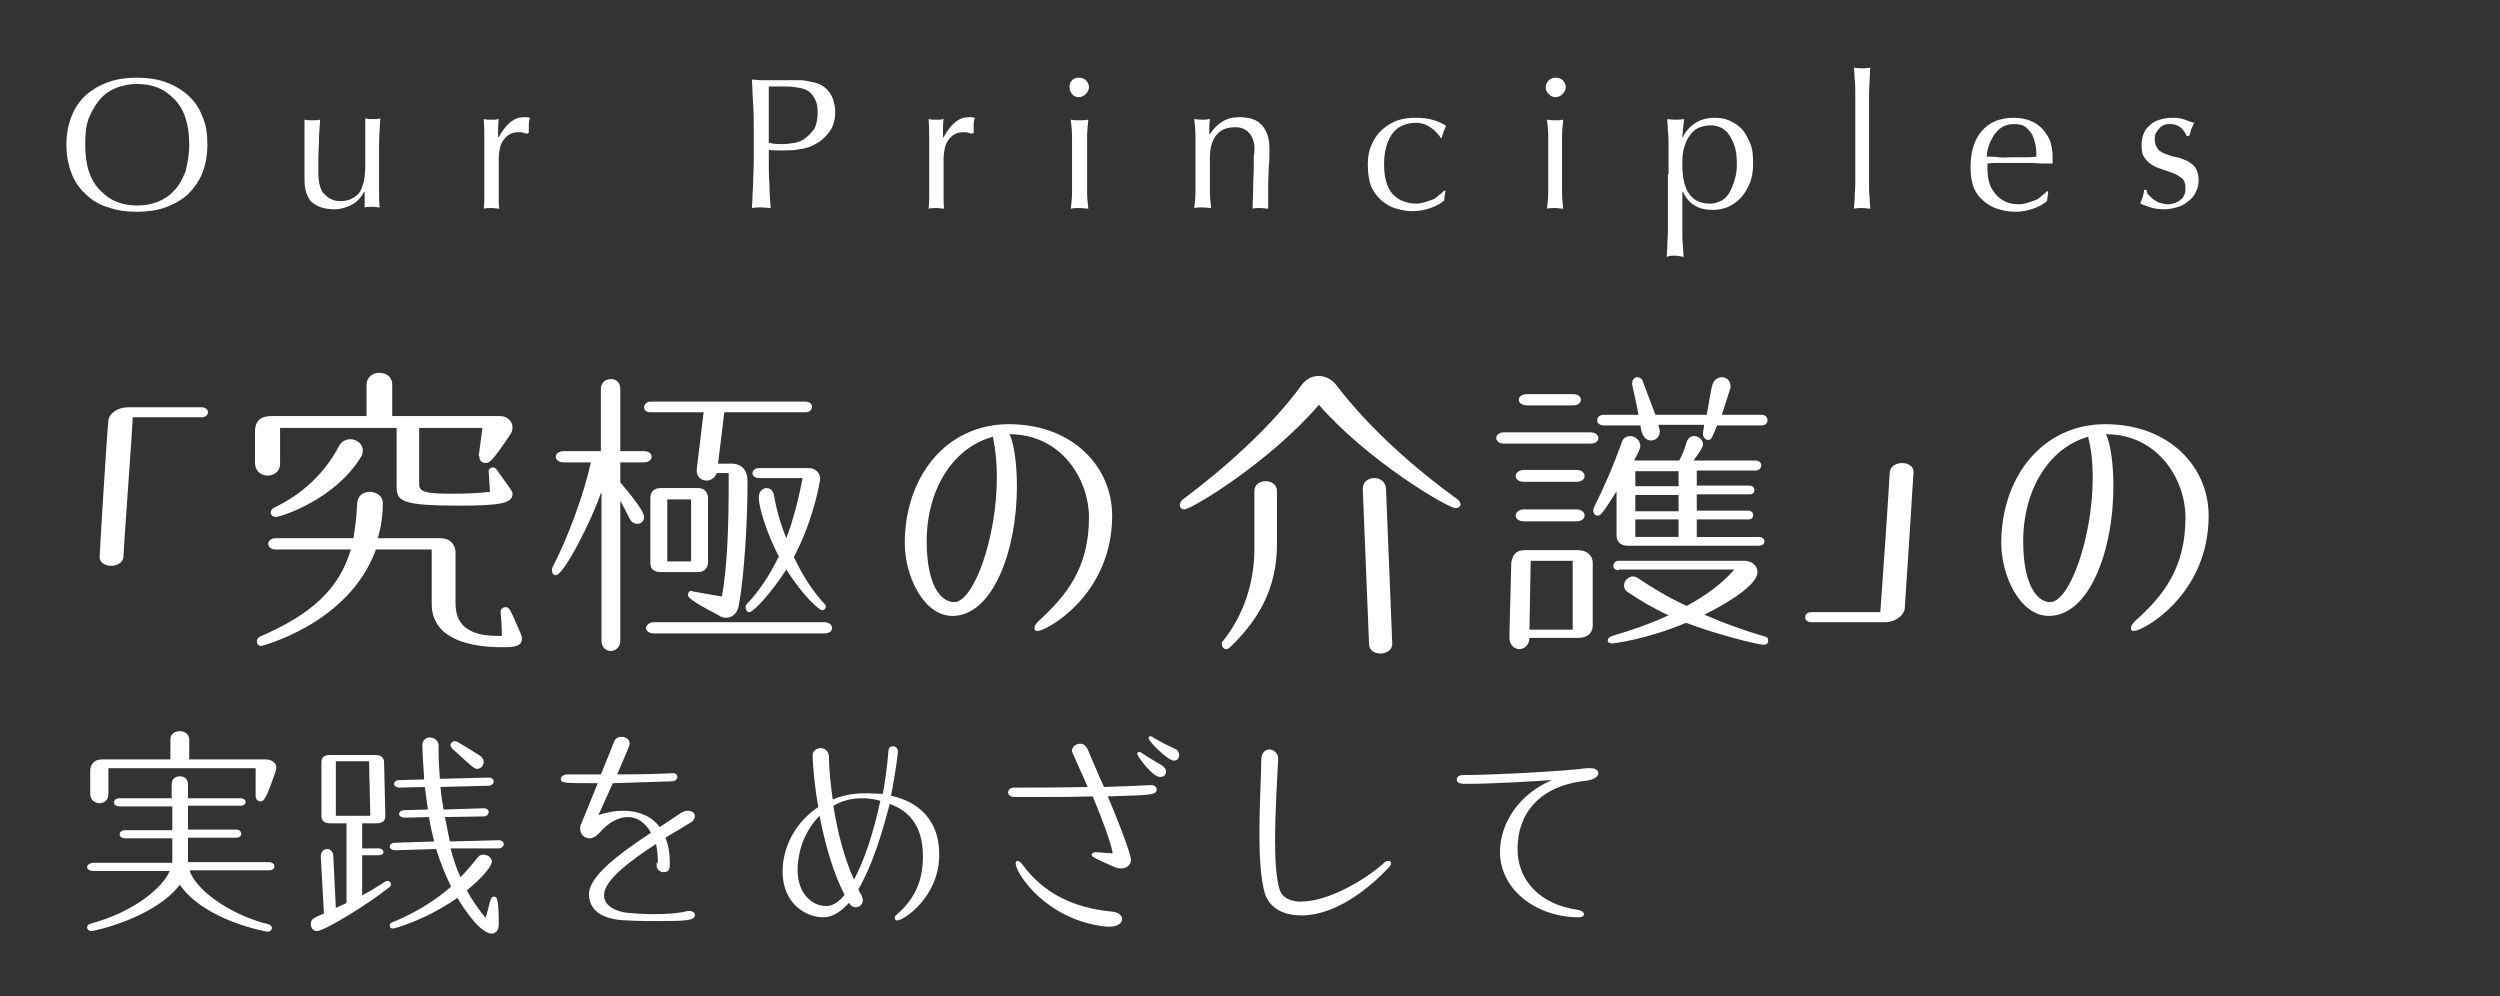 <?xml version="1.0" encoding="utf-8"?>
<!-- Generator: Adobe Illustrator 26.2.1, SVG Export Plug-In . SVG Version: 6.00 Build 0)  -->
<svg version="1.1" id="レイヤー_1" xmlns="http://www.w3.org/2000/svg" xmlns:xlink="http://www.w3.org/1999/xlink" x="0px"
	 y="0px" width="399px" height="159px" viewBox="0 0 399 159" style="enable-background:new 0 0 399 159;" xml:space="preserve">
<rect x="0" y="0" width="399" height="159" fill="#333333" stroke="none"/>
<style type="text/css">
	.st0{fill:#FFFFFF;}
</style>
<g>
	<path class="st0" d="M10.6,23.1c0-1.7,0.3-3.2,0.8-4.5c0.5-1.3,1.3-2.5,2.3-3.4c1-0.9,2.2-1.6,3.6-2.1c1.4-0.5,2.9-0.7,4.5-0.7
		c1.7,0,3.2,0.2,4.6,0.7s2.6,1.2,3.6,2.1c1,0.9,1.8,2,2.3,3.4c0.6,1.3,0.8,2.8,0.8,4.5c0,1.7-0.3,3.2-0.8,4.5S30.9,30.1,30,31
		c-1,0.9-2.2,1.6-3.6,2.1c-1.4,0.5-2.9,0.7-4.6,0.7c-1.6,0-3.1-0.2-4.5-0.7c-1.4-0.4-2.6-1.1-3.6-2.1c-1-0.9-1.8-2-2.3-3.4
		C10.9,26.3,10.6,24.8,10.6,23.1z M30.2,23.1c0-1.7-0.2-3.1-0.6-4.3s-1-2.2-1.8-3s-1.6-1.4-2.6-1.8c-1-0.4-2.1-0.6-3.3-0.6
		c-1.2,0-2.2,0.2-3.3,0.6c-1,0.4-1.9,1-2.6,1.8s-1.3,1.8-1.8,3s-0.6,2.6-0.6,4.3c0,1.7,0.2,3.1,0.6,4.3c0.4,1.2,1,2.2,1.8,3
		c0.8,0.8,1.6,1.4,2.6,1.8c1,0.4,2.1,0.6,3.3,0.6c1.2,0,2.3-0.2,3.3-0.6c1-0.4,1.9-1,2.6-1.8c0.8-0.8,1.3-1.8,1.8-3
		C29.9,26.2,30.2,24.8,30.2,23.1z"/>
	<path class="st0" d="M48.6,28.8c0-1.1,0-2,0-2.7c0-0.8,0-1.5,0-2.2c0-0.7,0-1.5,0-2.3c0-0.8,0-1.6,0-2.5c0.5,0.1,0.9,0.1,1.3,0.1
		c0.3,0,0.7,0,1.2-0.1c-0.1,1.2-0.2,2.5-0.2,3.9c-0.1,1.4-0.1,2.9-0.1,4.4c0,1,0.1,1.8,0.3,2.4c0.2,0.6,0.4,1,0.7,1.2
		c0.3,0.3,0.6,0.6,1.1,0.8c0.4,0.2,0.9,0.3,1.5,0.3c0.8,0,1.5-0.2,2.1-0.6c0.6-0.4,1-0.8,1.2-1.4c0.1-0.3,0.2-0.6,0.3-0.9
		c0.1-0.2,0.1-0.6,0.2-1c0-0.4,0.1-0.9,0.1-1.6c0-0.7,0-1.6,0-2.8v-2.5c0-0.4,0-0.9,0-1.3c0-0.4,0-0.8,0-1.1c0.2,0,0.4,0.1,0.6,0.1
		c0.2,0,0.4,0,0.6,0c0.2,0,0.4,0,0.6,0c0.2,0,0.4-0.1,0.6-0.1c-0.1,1.6-0.2,3.1-0.2,4.5c0,1.5,0,3,0,4.6c0,0.9,0,1.8,0,2.6
		c0,0.9,0,1.7,0.1,2.5c-0.4,0-0.8-0.1-1.2-0.1c-0.4,0-0.8,0-1.2,0.1c0-0.2,0-0.4,0-0.6c0-0.2,0-0.4,0-0.6v-1.3h-0.1
		c-0.5,1-1.2,1.7-2,2.1c-0.8,0.4-1.7,0.7-2.7,0.7c-1.6,0-2.8-0.4-3.7-1.2C49.1,31.6,48.6,30.4,48.6,28.8z"/>
	<path class="st0" d="M83.6,21.2c-0.3-0.1-0.6-0.1-0.9-0.1c-0.5,0-0.9,0.1-1.3,0.3c-0.4,0.2-0.7,0.5-1,0.9c-0.3,0.4-0.5,0.8-0.6,1.3
		c-0.1,0.5-0.2,1.1-0.2,1.6v3.3c0,1.3,0,2.4,0,3.1c0,0.7,0,1.3,0.1,1.7c-0.4,0-0.8-0.1-1.2-0.1c-0.4,0-0.9,0-1.3,0.1
		c0.1-0.7,0.1-1.6,0.1-2.8s0-2.6,0-4.3v-1c0-0.8,0-1.7,0-2.7s0-2.2-0.1-3.5c0.2,0,0.4,0.1,0.6,0.1c0.2,0,0.4,0,0.6,0
		c0.2,0,0.4,0,0.6,0c0.2,0,0.4-0.1,0.6-0.1c-0.1,0.7-0.1,1.3-0.1,1.7c0,0.4,0,0.8,0,1.2l0.1,0c1.2-2.2,2.5-3.2,4-3.2
		c0.2,0,0.3,0,0.5,0c0.1,0,0.3,0.1,0.5,0.1c-0.1,0.2-0.2,0.6-0.2,1.1c0,0.5,0,0.9,0,1.3l-0.2,0.1C84.1,21.4,83.9,21.3,83.6,21.2z"/>
	<path class="st0" d="M120.3,20.5c0-1.3,0-2.6-0.1-3.9c-0.1-1.3-0.1-2.6-0.2-3.9c0.5,0,1,0.1,1.5,0.1c0.5,0,1,0,1.5,0
		c0.2,0,0.5,0,0.9,0c0.3,0,0.7,0,1,0c0.3,0,0.7,0,1,0c0.3,0,0.6,0,0.8,0c0.3,0,0.7,0,1.1,0c0.4,0,0.9,0.1,1.4,0.2
		c0.5,0.1,1,0.2,1.5,0.4c0.5,0.2,0.9,0.5,1.3,0.9c0.4,0.4,0.7,0.9,0.9,1.4c0.2,0.6,0.4,1.3,0.4,2.1c0,1.3-0.3,2.4-0.9,3.2
		c-0.6,0.8-1.3,1.5-2.1,1.9c-0.8,0.5-1.7,0.8-2.6,0.9c-0.9,0.2-1.8,0.2-2.5,0.2c-0.5,0-0.9,0-1.3,0s-0.8,0-1.2-0.1v1.6
		c0,1.3,0,2.6,0.1,3.9c0,1.3,0.1,2.5,0.2,3.8c-0.5,0-1-0.1-1.5-0.1s-1,0-1.5,0.1c0.1-1.2,0.1-2.5,0.2-3.8c0-1.3,0.1-2.6,0.1-3.9
		V20.5z M122.8,22.8c0.7,0.2,1.4,0.2,2.1,0.2c0.6,0,1.3-0.1,1.9-0.2c0.7-0.1,1.3-0.4,1.8-0.8c0.5-0.4,1-0.9,1.4-1.5
		c0.3-0.6,0.5-1.5,0.5-2.5c0-0.9-0.1-1.6-0.4-2.1c-0.2-0.5-0.6-1-1-1.3c-0.4-0.3-1-0.5-1.6-0.6c-0.6-0.1-1.3-0.2-2.1-0.2h-2.7V22.8z
		"/>
	<path class="st0" d="M154.6,21.2c-0.3-0.1-0.6-0.1-0.9-0.1c-0.5,0-0.9,0.1-1.3,0.3c-0.4,0.2-0.7,0.5-1,0.9
		c-0.3,0.4-0.5,0.8-0.6,1.3c-0.1,0.5-0.2,1.1-0.2,1.6v3.3c0,1.3,0,2.4,0,3.1c0,0.7,0,1.3,0.1,1.7c-0.4,0-0.8-0.1-1.2-0.1
		c-0.4,0-0.9,0-1.3,0.1c0.1-0.7,0.1-1.6,0.1-2.8s0-2.6,0-4.3v-1c0-0.8,0-1.7,0-2.7s0-2.2-0.1-3.5c0.2,0,0.4,0.1,0.6,0.1
		c0.2,0,0.4,0,0.6,0c0.2,0,0.4,0,0.6,0c0.2,0,0.4-0.1,0.6-0.1c-0.1,0.7-0.1,1.3-0.1,1.7c0,0.4,0,0.8,0,1.2l0.1,0
		c1.2-2.2,2.5-3.2,4-3.2c0.2,0,0.3,0,0.5,0c0.1,0,0.3,0.1,0.5,0.1c-0.1,0.2-0.2,0.6-0.2,1.1c0,0.5,0,0.9,0,1.3l-0.2,0.1
		C155.1,21.4,154.9,21.3,154.6,21.2z"/>
	<path class="st0" d="M170.7,13.9c0-0.4,0.1-0.8,0.4-1.1c0.3-0.3,0.7-0.4,1.1-0.4s0.8,0.1,1.1,0.4c0.3,0.3,0.5,0.7,0.5,1.1
		s-0.2,0.8-0.5,1.1c-0.3,0.3-0.7,0.5-1.1,0.5s-0.8-0.1-1.1-0.5C170.8,14.7,170.7,14.3,170.7,13.9z M171.1,24.7c0-0.9,0-1.8,0-2.8
		c0-1-0.1-1.9-0.2-2.8c0.6,0.1,1,0.1,1.4,0.1c0.3,0,0.8,0,1.4-0.1c-0.1,0.9-0.2,1.8-0.2,2.8c0,1,0,1.9,0,2.8v3.1c0,0.9,0,1.8,0,2.8
		c0,1,0.1,1.9,0.2,2.7c-0.5,0-0.9-0.1-1.4-0.1s-0.9,0-1.4,0.1c0.1-0.8,0.2-1.7,0.2-2.7c0-1,0-1.9,0-2.8V24.7z"/>
	<path class="st0" d="M199.6,21.5c-0.6-0.8-1.4-1.2-2.4-1.2c-1.4,0-2.4,0.4-3.1,1.3c-0.7,0.9-1,2.1-1,3.6v2.5c0,0.9,0,1.8,0,2.8
		s0.1,1.9,0.2,2.7c-0.5,0-0.9-0.1-1.4-0.1c-0.4,0-0.9,0-1.3,0.1c0.1-0.8,0.2-1.7,0.2-2.7c0-1,0-1.9,0-2.8v-3.1c0-0.9,0-1.8,0-2.8
		c0-1-0.1-1.9-0.2-2.8c0.6,0.1,1,0.1,1.3,0.1c0.2,0,0.3,0,0.5,0c0.2,0,0.4-0.1,0.7-0.1c-0.1,0.8-0.1,1.6-0.1,2.4h0.1
		c0.6-0.9,1.2-1.5,2-2c0.8-0.5,1.7-0.7,2.8-0.7c0.6,0,1.1,0.1,1.7,0.2c0.6,0.2,1.1,0.4,1.5,0.8c0.5,0.4,0.8,0.9,1.1,1.6
		c0.3,0.7,0.4,1.5,0.4,2.6c0,0.9,0,1.7-0.1,2.7c0,0.9-0.1,1.9-0.1,2.9v2c0,0.3,0,0.6,0,0.9c0,0.3,0,0.6,0,0.9
		c-0.4,0-0.8-0.1-1.3-0.1c-0.4,0-0.8,0-1.2,0.1c0-1,0.1-2.1,0.1-3.2c0-1.1,0.1-2.2,0.1-3.4v-1.8C200.4,23.4,200.1,22.3,199.6,21.5z"
		/>
	<path class="st0" d="M218.3,26.3c0-1.3,0.2-2.4,0.7-3.4c0.4-0.9,1-1.7,1.7-2.3c0.7-0.6,1.5-1.1,2.4-1.4c0.9-0.3,1.9-0.4,2.8-0.4
		c1.1,0,2.1,0.1,3,0.4s1.5,0.6,1.9,0.9c-0.1,0.3-0.3,0.6-0.4,0.9c-0.1,0.3-0.2,0.7-0.3,1h-0.2c-0.1-0.3-0.3-0.5-0.6-0.8
		c-0.2-0.3-0.5-0.5-0.9-0.8s-0.7-0.4-1.1-0.6c-0.4-0.1-0.8-0.2-1.3-0.2c-0.9,0-1.7,0.2-2.3,0.5c-0.7,0.3-1.2,0.8-1.6,1.4
		s-0.7,1.3-0.9,2.1c-0.2,0.8-0.3,1.6-0.3,2.6c0,2.1,0.4,3.6,1.3,4.7c0.9,1,2.2,1.6,3.9,1.6c0.4,0,0.8-0.1,1.2-0.2
		c0.4-0.1,0.8-0.3,1.2-0.4s0.8-0.4,1.1-0.7c0.3-0.3,0.7-0.5,0.9-0.8l0.2,0.1c-0.1,0.5-0.2,1-0.2,1.5c-0.6,0.5-1.3,0.9-2.2,1.2
		c-0.9,0.3-1.8,0.5-2.8,0.5c-0.9,0-1.7-0.1-2.6-0.4c-0.9-0.2-1.7-0.7-2.4-1.3s-1.3-1.4-1.7-2.3C218.5,28.8,218.3,27.6,218.3,26.3z"
		/>
	<path class="st0" d="M246.7,13.9c0-0.4,0.2-0.8,0.5-1.1c0.3-0.3,0.7-0.4,1.1-0.4s0.8,0.1,1.1,0.4c0.3,0.3,0.5,0.7,0.5,1.1
		s-0.2,0.8-0.5,1.1c-0.3,0.3-0.7,0.5-1.1,0.5s-0.8-0.1-1.1-0.5C246.8,14.7,246.7,14.3,246.7,13.9z M247.1,24.7c0-0.9,0-1.8,0-2.8
		c0-1-0.1-1.9-0.2-2.8c0.6,0.1,1,0.1,1.3,0.1s0.8,0,1.3-0.1c-0.1,0.9-0.2,1.8-0.2,2.8c0,1,0,1.9,0,2.8v3.1c0,0.9,0,1.8,0,2.8
		s0.1,1.9,0.2,2.7c-0.5,0-0.9-0.1-1.3-0.1c-0.4,0-0.9,0-1.3,0.1c0.1-0.8,0.2-1.7,0.2-2.7c0-1,0-1.9,0-2.8V24.7z"/>
	<path class="st0" d="M266.3,27.8c0-0.7,0-1.4,0-2.2c0-0.8,0-1.6,0-2.4c0-0.8,0-1.5-0.1-2.3c0-0.7-0.1-1.3-0.1-1.9
		c0.6,0.1,1,0.1,1.3,0.1s0.8,0,1.4-0.1c-0.1,0.5-0.1,1-0.2,1.5c0,0.5-0.1,1-0.1,1.4h0.1c0.1-0.3,0.3-0.7,0.6-1c0.3-0.4,0.6-0.7,1-1
		s0.9-0.6,1.5-0.8c0.6-0.2,1.2-0.3,2-0.3c0.8,0,1.5,0.1,2.2,0.4c0.7,0.3,1.4,0.7,2,1.3c0.6,0.6,1,1.4,1.4,2.3c0.4,0.9,0.5,2,0.5,3.3
		s-0.2,2.4-0.6,3.3s-0.9,1.7-1.5,2.3c-0.6,0.6-1.3,1.1-2.1,1.4c-0.8,0.3-1.6,0.4-2.3,0.4c-2.2,0-3.8-0.9-4.7-2.9h-0.1v1.9
		c0,0.6,0,1.4,0,2.1c0,0.8,0,1.6,0,2.4c0,0.8,0,1.5,0.1,2.2c0,0.7,0.1,1.3,0.1,1.8c-0.6-0.1-1-0.2-1.4-0.2s-0.8,0-1.3,0.2
		c0-0.5,0.1-1.1,0.1-1.8c0-0.7,0.1-1.5,0.1-2.2c0-0.8,0-1.6,0-2.4c0-0.8,0-1.5,0-2.1V27.8z M277.2,26.2c0-1.2-0.1-2.2-0.4-3
		c-0.3-0.8-0.6-1.4-1-1.9c-0.4-0.5-0.8-0.8-1.3-1c-0.5-0.2-1-0.3-1.5-0.3c-0.8,0-1.5,0.2-2.1,0.5c-0.6,0.3-1,0.8-1.4,1.4
		c-0.4,0.6-0.6,1.2-0.8,2c-0.2,0.8-0.2,1.6-0.2,2.4c0,4.2,1.5,6.2,4.4,6.2c0.7,0,1.3-0.2,1.9-0.5c0.5-0.3,1-0.8,1.3-1.4
		c0.3-0.6,0.6-1.3,0.8-2.1C277.1,27.9,277.2,27.1,277.2,26.2z"/>
	<path class="st0" d="M296.1,17.2c0-0.8,0-1.6,0-2.4c0-0.8,0-1.5-0.1-2.2c0-0.7-0.1-1.3-0.1-1.8c0.6,0.1,1,0.1,1.3,0.1
		s0.8,0,1.3-0.1c0,0.5-0.1,1.1-0.1,1.8c0,0.7-0.1,1.5-0.1,2.2c0,0.8,0,1.6,0,2.4c0,0.8,0,1.5,0,2.2v5.4c0,0.7,0,1.4,0,2.2
		c0,0.8,0,1.6,0,2.4c0,0.8,0,1.5,0.1,2.2c0,0.7,0.1,1.3,0.1,1.7c-0.5,0-0.9-0.1-1.3-0.1c-0.4,0-0.9,0-1.3,0.1c0-0.5,0.1-1,0.1-1.7
		c0-0.7,0.1-1.4,0.1-2.2c0-0.8,0-1.6,0-2.4c0-0.8,0-1.5,0-2.2v-5.4C296.1,18.7,296.1,18,296.1,17.2z"/>
	<path class="st0" d="M314.5,26.7c0-2.5,0.6-4.4,1.8-5.8c1.2-1.4,2.9-2.1,5.1-2.1c1.1,0,2,0.2,2.7,0.5c0.8,0.3,1.4,0.8,1.9,1.3
		c0.5,0.6,0.9,1.2,1.2,1.9c0.2,0.7,0.4,1.5,0.4,2.4c0,0.2,0,0.4,0,0.6c0,0.2,0,0.4,0,0.6c-1.1,0-2.2,0-3.2-0.1c-1.1,0-2.1,0-3.2,0
		c-0.7,0-1.3,0-2,0c-0.6,0-1.3,0-2,0.1c0,0.1,0,0.3,0,0.5v0.4c0,0.8,0.1,1.5,0.3,2.2c0.2,0.7,0.6,1.3,1,1.8c0.4,0.5,1,0.9,1.6,1.2
		c0.6,0.3,1.4,0.4,2.2,0.4c0.4,0,0.8-0.1,1.2-0.2c0.4-0.1,0.8-0.3,1.2-0.4s0.8-0.4,1.1-0.7c0.3-0.3,0.7-0.5,0.9-0.8l0.2,0.1
		l-0.2,1.5c-0.6,0.5-1.3,0.9-2.2,1.2c-0.9,0.3-1.8,0.5-2.8,0.5c-1.1,0-2.1-0.2-3-0.5c-0.9-0.3-1.7-0.8-2.3-1.4
		c-0.7-0.6-1.2-1.4-1.5-2.2C314.6,28.6,314.5,27.7,314.5,26.7z M321.4,19.8c-0.7,0-1.4,0.2-1.9,0.5c-0.5,0.3-0.9,0.8-1.3,1.3
		c-0.3,0.5-0.6,1.1-0.8,1.7c-0.2,0.6-0.3,1.2-0.3,1.7c0.6,0,1.3,0,1.9,0.1s1.3,0,2,0c0.7,0,1.3,0,2,0c0.7,0,1.3,0,2-0.1
		c0-0.5,0-1.1-0.1-1.7c-0.1-0.6-0.3-1.2-0.5-1.7c-0.3-0.5-0.6-0.9-1.1-1.3C322.8,19.9,322.2,19.8,321.4,19.8z"/>
	<path class="st0" d="M343,31.2c0.2,0.2,0.5,0.5,0.8,0.7s0.6,0.4,1,0.5c0.4,0.1,0.8,0.2,1.2,0.2c0.4,0,0.7-0.1,1.1-0.2
		c0.3-0.1,0.7-0.3,0.9-0.5c0.3-0.2,0.5-0.5,0.6-0.8c0.2-0.3,0.2-0.7,0.2-1.2c0-0.6-0.2-1.1-0.5-1.4c-0.4-0.3-0.8-0.6-1.3-0.8
		c-0.5-0.2-1.1-0.4-1.7-0.6s-1.2-0.4-1.7-0.7c-0.5-0.3-1-0.7-1.3-1.2c-0.4-0.5-0.5-1.1-0.5-2c0-0.7,0.1-1.3,0.3-1.8
		c0.2-0.5,0.5-1,1-1.4c0.4-0.4,0.9-0.7,1.6-0.9c0.6-0.2,1.3-0.3,2.1-0.3c0.7,0,1.4,0.1,1.9,0.3c0.5,0.2,1,0.4,1.5,0.5
		c-0.2,0.3-0.3,0.7-0.5,1.1c-0.1,0.4-0.2,0.8-0.3,1H349c-0.2-0.5-0.5-0.9-0.9-1.3c-0.5-0.4-1-0.6-1.7-0.6c-0.3,0-0.6,0-0.9,0.1
		s-0.6,0.3-0.8,0.5c-0.2,0.2-0.4,0.5-0.6,0.8c-0.2,0.3-0.2,0.7-0.2,1.1c0,0.6,0.2,1.1,0.5,1.5c0.3,0.4,0.8,0.6,1.3,0.8
		c0.5,0.2,1.1,0.4,1.7,0.5s1.2,0.4,1.7,0.6c0.5,0.3,1,0.6,1.3,1.1c0.3,0.5,0.5,1.1,0.5,2c0,0.6-0.1,1.2-0.4,1.7
		c-0.2,0.6-0.6,1.1-1.1,1.5c-0.5,0.4-1,0.8-1.7,1c-0.7,0.2-1.4,0.4-2.2,0.4c-0.9,0-1.7-0.1-2.3-0.3c-0.6-0.2-1.1-0.4-1.6-0.6
		c0.1-0.3,0.2-0.6,0.4-1.1c0.1-0.5,0.2-0.8,0.2-1.1h0.4C342.6,30.8,342.8,31,343,31.2z"/>
</g>
<g>
	<path class="st0" d="M21.2,66.5c-0.1,2.4-1.4,20-1.5,22.3c0,1-1,1.5-2,1.5c-0.9,0-1.8-0.5-1.8-1.4c0-0.5,1.1-18.8,1.4-21.8
		c0.1-1.1,1.5-2.1,3.1-2.1h11.8c0.6,0,1,0.4,1,0.8s-0.4,0.8-1,0.8H21.2z"/>
	<path class="st0" d="M76.4,72.8c0.1-0.7,0.6-4.5,0.6-4.5H66.9v9c0,1.2,1,1.5,5.3,1.5c2.1,0,4.2-0.1,6-0.3c-0.1-1.5-0.2-3.2-0.2-3.2
		c-0.1-0.4,0.3-0.7,0.7-0.7c0.2,0,0.4,0.1,0.6,0.4c2.2,3.1,2.5,3.4,2.5,3.8c0,1.5-1.8,1.9-8.5,1.9c-9.6,0-10-0.8-10-3.2v-9.2H44.7
		V74c0,1.3-1,1.9-2,1.9s-2-0.7-2-2v-5.3c0.1-1.4,0.9-2.2,2.6-2.2h15.2v-5c0-1.2,1-1.9,2-1.9c1.1,0,2.1,0.6,2.1,1.9v5h17.2
		c1.1,0,2,0.8,2,1.8c0,0.4-0.1,0.8-0.4,1.2c-2.8,4.2-3.3,4.5-3.9,4.5c-0.6,0-1-0.4-1-1.1V72.8z M80.1,101.6c0-1.5-0.1-2.5-0.2-3.9
		v-0.1c0-0.4,0.4-0.7,0.8-0.7c0.6,0,0.7,0.3,2.4,4.2c0.1,0.3,0.2,0.6,0.2,0.8c0,1.2-1,1.4-3.1,1.4c-7.1,0-11.3-2.3-11.3-6.9v-8.7
		h-8.9c-4.3,11.9-18.3,15.4-18.3,15.4c-0.4,0-0.7-0.3-0.7-0.7c0-0.3,0.1-0.6,0.5-0.8c8.1-3.5,12.6-7.5,14.5-13.9h-12
		c-0.8,0-1.2-0.5-1.2-0.9s0.4-0.9,1.2-0.9h12.4c0.3-1.7,0.5-3.4,0.6-5.4c0-1.4,1-2,2-2c1,0,2.1,0.6,2.1,1.8v0c0,2-0.3,3.9-0.8,5.6
		h10.1c1.3,0,2.3,0.9,2.3,2.3v8c0,2.8,1.2,5.3,6.8,5.3H80.1z M44,82.5c-0.4,0-0.8-0.3-0.8-0.7c0-0.3,0.2-0.6,0.6-0.8
		c4.6-2.2,8.1-5.6,10.3-9.8c0.4-0.8,1.2-1.1,1.8-1.1c1,0,2,0.7,2,1.8c0,0.4-0.1,0.8-0.4,1.2C53.4,79.7,44.9,82.5,44,82.5z"/>
	<path class="st0" d="M95.9,78.7c-1.4,4.2-5.9,13.1-7.2,13.1c-0.4,0-0.6-0.3-0.6-0.8c0-0.2,0-0.3,0.1-0.5c2.4-4.6,5-11.6,6.1-16.7
		H90c-0.9,0-1.3-0.5-1.3-0.9c0-0.5,0.5-0.9,1.3-0.9h5.9v-9.9c0-1.1,0.8-1.6,1.6-1.6c0.8,0,1.5,0.5,1.5,1.6V72h3.7
		c0.9,0,1.3,0.4,1.3,0.9c0,0.4-0.4,0.9-1.3,0.9h-3.7v3.2c0.6,0.7,3.8,4.4,3.8,5.5c0,0.7-0.5,1.1-1.1,1.1c-0.5,0-1-0.3-1.3-1
		c-0.4-0.8-0.9-1.8-1.4-2.7v22.4c0,1-0.8,1.6-1.5,1.6c-0.8,0-1.5-0.6-1.5-1.6V78.7z M119.3,77.4c0,5.7-0.5,14.5-1.4,19.3
		c-0.2,1.1-1,1.9-2,1.9c-0.4,0-0.8-0.1-1.2-0.4c-4.8-2.5-4.9-2.9-4.9-3.3c0-0.3,0.2-0.6,0.6-0.6c0,0,0.1,0.1,0.2,0.1
		c2.2,0.4,4.6,0.8,4.6,0.8c0.9-4.6,1.1-11.6,1.1-18v-1.7h-1.9c-0.3,0.8-1,1.2-1.6,1.2c-0.8,0-1.6-0.5-1.6-1.6v-0.2l1.1-9.1h-8.5
		c-0.7,0-1-0.4-1-0.8c0-0.4,0.4-0.9,1-0.9h24.8c0.6,0,1,0.4,1,0.8c0,0.5-0.4,0.9-1,0.9h-13l-1,8.2h2.2c1.5,0,2.5,1,2.5,2.7V77.4z
		 M104.4,101.1c-0.9,0-1.3-0.5-1.3-0.8c0-0.5,0.5-1,1.3-1h27.1c0.9,0,1.3,0.5,1.3,0.9c0,0.5-0.4,0.9-1.3,0.9H104.4z M105.4,91.3
		c-1.1,0-1.6-0.6-1.6-1.4V79.4c0-0.8,0.5-1.5,1.6-1.5h6c1,0,1.5,0.6,1.6,1.5v10.5c-0.1,0.8-0.6,1.4-1.6,1.4H105.4z M110.3,79.7h-3.8
		v9.9h3.8V79.7z M121.2,76.3c-0.8,0-1.1-0.4-1.1-0.8s0.4-0.8,1.1-0.8h7.8c1.1,0,1.9,0.7,1.9,1.8c0,0-0.9,6.2-4.2,12.4
		c1.4,3,3.1,5.6,5,7.6c0.1,0.1,0.1,0.2,0.1,0.3c0,0.4-0.4,0.6-0.6,0.6c-0.4,0-3-2.2-5.7-6.5c-2.6,4-5.3,6.8-5.9,6.8
		c-0.4,0-0.6-0.4-0.6-0.8c0-0.2,0.1-0.4,0.2-0.5c2.1-2.2,3.8-4.9,5.1-7.6c-2-3.8-3.2-7.9-3.2-9.4c0-1,0.7-1.5,1.2-1.5
		c0.6,0,1,0.3,1.2,1c0.4,2.4,1.1,4.8,2,7c1.2-3.2,2-6.5,2.6-9.6H121.2z"/>
	<path class="st0" d="M162.3,77.6c0,10.4-3.9,20.7-10.3,20.7c-4.6,0-7.6-6.4-7.6-11.6c0-10.6,6.6-19,16.6-19
		c10.2,0,16.5,6.8,16.5,14.6c0,12.7-10.5,18.4-11.9,18.4c-0.3,0-0.5-0.1-0.5-0.4c0-0.4,0.2-0.8,0.9-1.4c4.1-3.8,7.8-8.2,7.8-16.3
		c0-6.1-4.4-13.3-12.7-13.3C161.9,70.8,162.3,74.4,162.3,77.6z M147.9,86.4c0,6.9,2.2,9.7,4.4,9.7c3.1,0,6.8-10.3,6.8-19.9
		c0-2.2-0.2-4.4-0.6-6.3c0-0.1,0-0.1,0-0.2C152.1,71.4,147.9,78.1,147.9,86.4z"/>
	<path class="st0" d="M189,81.3c-0.5,0-0.7-0.4-0.7-0.7c0-0.2,0.1-0.6,0.5-0.9c6.7-5,14.2-11.7,18.9-18.2c0.8-1.1,1.8-1.5,2.8-1.5
		c0.8,0,2,0.4,2.8,1.5c5.2,6.8,12.4,13.2,19.2,18.1c0.4,0.3,0.6,0.6,0.6,0.9c0,0.3-0.3,0.6-0.8,0.6c-1.2,0-14.1-7.6-21.8-16.5
		C202.7,73.7,190.2,81.3,189,81.3z M200.2,78.4c0-1.1,0.9-1.6,1.8-1.6c0.9,0,1.8,0.5,1.8,1.6v8.5c0,7.3-3.2,12.3-7.5,16.4
		c-0.2,0.2-0.4,0.3-0.6,0.3c-0.4,0-0.7-0.4-0.7-0.8c0-0.2,0-0.4,0.2-0.5c3.1-3.9,5-9,5-14.7V78.4z M222.2,102.8c0,1-1,1.5-1.9,1.5
		c-0.9,0-1.8-0.5-1.8-1.5l-1-24.7v-0.1c0-1.1,0.9-1.7,1.8-1.7c0.9,0,1.8,0.5,1.9,1.6l1,24.7V102.8z"/>
	<path class="st0" d="M240,70.8c-0.8,0-1.2-0.5-1.2-0.9c0-0.4,0.4-0.9,1.2-0.9h13.8c0.9,0,1.3,0.5,1.3,0.9c0,0.5-0.4,0.9-1.3,0.9
		H240z M244.1,101.8c0,1.2-0.9,1.8-1.6,1.8c-0.8,0-1.5-0.6-1.6-1.7c0,0,0-1.2,0.3-12.1c0.2-1.2,0.7-2,2.2-2h8.4c1.5,0,2.4,0.9,2.4,2
		v10c0,1.3-0.9,2-2.3,2H244.1z M243.2,76.9c-0.9,0-1.3-0.5-1.3-0.9c0-0.5,0.5-1,1.3-1h8.4c0.9,0,1.3,0.5,1.3,1
		c0,0.4-0.4,0.9-1.3,0.9H243.2z M243.2,83.2c-0.9,0-1.3-0.5-1.3-0.9c0-0.5,0.5-1,1.3-1h8.4c0.9,0,1.3,0.5,1.3,1
		c0,0.4-0.4,0.9-1.3,0.9H243.2z M243.8,64.7c-0.9,0-1.4-0.4-1.4-0.9c0-0.5,0.5-0.9,1.4-0.9h7.2c0.9,0,1.3,0.4,1.3,0.9
		s-0.4,0.9-1.3,0.9H243.8z M251,89.5h-6.7l-0.2,11h6.9V89.5z M259.8,87.1c-1.2,0-1.8-0.7-1.8-1.6v-7.1c-2.3,3.7-2.6,3.9-3,3.9
		c-0.4,0-0.7-0.3-0.7-0.8c0-0.2,0-0.3,0.1-0.5c1.8-3.7,3-6.4,4.4-10.3c0.2-0.8,0.8-1.1,1.4-1.1c0.8,0,1.6,0.7,1.6,1.6
		c0,0.5-0.8,1.9-1,2.3h7.2c0.5-0.9,0.9-1.9,1.2-3c0.3-0.7,0.7-0.9,1.2-0.9c0.7,0,1.4,0.6,1.4,1.3c0,0.7-1.5,2.5-1.5,2.6h9.9
		c0.6,0,0.9,0.4,0.9,0.8c0,0.3-0.3,0.8-0.9,0.8h-9.4v2.4h8.4c0.5,0,0.8,0.3,0.8,0.7c0,0.4-0.2,0.7-0.8,0.7h-8.4v2.6h8.2
		c0.5,0,0.8,0.3,0.8,0.7c0,0.4-0.2,0.7-0.8,0.7h-8.2v2.8h9.8c0.7,0,1,0.3,1,0.7c0,0.4-0.3,0.7-1,0.7H259.8z M274.1,67.8
		c-1,2.4-1,2.4-1.5,2.4c-0.4,0-0.8-0.4-0.8-0.9V69l0.2-1.2h-7.3l0,0.2c0.1,0.3,0.2,0.5,0.2,0.8c0,1-0.7,1.5-1.4,1.5
		c-0.6,0-1.2-0.4-1.5-1.4l-0.2-1h-5.8c-0.7,0-1.1-0.4-1.1-0.8c0-0.5,0.4-0.9,1.1-0.9h5.5c-0.3-1.7-0.7-3.4-1-4.8c0-0.1,0-0.2,0-0.3
		c0-0.5,0.4-0.9,0.8-0.9c0.3,0,0.8,0.2,0.9,0.7l2,5.3h8.2c0.3-1.6,0.5-3.1,0.8-4.4c0.2-1.1,0.9-1.6,1.6-1.6c0.7,0,1.4,0.5,1.4,1.5
		c0,0.2,0,0.2-1.4,4.5h6.3c0.7,0,1,0.4,1,0.9c0,0.4-0.3,0.8-1,0.8H274.1z M258.4,91c-0.7,0-0.9-0.3-0.9-0.7c0-0.4,0.3-0.8,0.9-0.8
		h20c1.2,0,2.1,0.8,2.1,1.8c0,1.9-4.2,4.7-8.5,6.8c3.2,1.4,6.6,2.6,9.7,3.5c0.4,0.1,0.5,0.3,0.5,0.7c0,0.3-0.2,0.6-0.7,0.6
		c-1,0-7.7-1.7-12.4-3.5c-6.4,2.7-11.7,3.3-11.8,3.3c-0.4,0-0.7-0.2-0.7-0.5s0.2-0.5,0.7-0.7c3.1-0.9,6.2-2,9-3.3
		c-2.4-1.1-4.6-2.4-6.5-3.7c-0.5-0.3-0.6-0.7-0.6-1.1c0-0.7,0.7-1.4,1.4-1.4c0.2,0,0.5,0.1,0.7,0.2c2.4,1.6,5,3.2,7.9,4.5
		c3-1.6,5.7-3.6,7.6-5.8H258.4z M267.9,75.2h-6.9v2.4h6.9V75.2z M267.9,79h-6.9v2.6h6.9V79z M267.9,82.9h-6.9v2.8h6.9V82.9z"/>
	<path class="st0" d="M289.1,99.3c-0.7,0-1-0.4-1-0.8c0-0.4,0.3-0.8,1-0.8h11c0.2-2.4,1.4-20,1.5-22.3c0.1-1,1-1.5,2-1.5
		c0.9,0,1.8,0.5,1.8,1.4c0,0.5-1.2,18.8-1.4,21.8c-0.1,1.1-1.5,2.2-3.1,2.2H289.1z"/>
	<path class="st0" d="M337.3,77.6c0,10.4-3.9,20.7-10.3,20.7c-4.6,0-7.6-6.4-7.6-11.6c0-10.6,6.6-19,16.6-19
		c10.2,0,16.5,6.8,16.5,14.6c0,12.7-10.5,18.4-11.9,18.4c-0.4,0-0.5-0.1-0.5-0.4c0-0.4,0.2-0.8,0.9-1.4c4.2-3.8,7.8-8.2,7.8-16.3
		c0-6.1-4.4-13.3-12.7-13.3C336.9,70.8,337.3,74.4,337.3,77.6z M322.9,86.4c0,6.9,2.2,9.7,4.3,9.7c3.1,0,6.8-10.3,6.8-19.9
		c0-2.2-0.2-4.4-0.7-6.3c0-0.1,0-0.1,0-0.2C327.1,71.4,322.9,78.1,322.9,86.4z"/>
	<path class="st0" d="M30.3,139.1c1.5,3.7,7.5,7.2,12.5,8.4c0.4,0.1,0.6,0.4,0.6,0.6c0,0.3-0.3,0.6-0.7,0.6c-0.1,0-10-1.7-14-7.5
		c-4,5.3-13.7,7.4-14.1,7.4c-0.4,0-0.7-0.3-0.7-0.6c0-0.3,0.2-0.5,0.6-0.6c6.7-1.8,11.4-5.6,12.6-8.4H14.9c-0.6,0-1-0.3-1-0.6
		c0-0.3,0.4-0.7,1-0.7h12.6v-3.9H20c-0.6,0-0.9-0.3-0.9-0.6c0-0.4,0.3-0.7,0.9-0.7h7.5v-3.8h-8.4c-0.6,0-0.9-0.3-0.9-0.6
		c0-0.4,0.3-0.7,0.9-0.7h8.3v-2.2c0-0.9,0.6-1.3,1.3-1.3s1.3,0.4,1.3,1.3v2.2h8.4c0.5,0,0.8,0.3,0.8,0.6s-0.3,0.6-0.8,0.6H30v3.8
		h7.7c0.5,0,0.8,0.3,0.8,0.7c0,0.3-0.3,0.6-0.8,0.6H30v3.9h13c0.5,0,0.8,0.4,0.8,0.7c0,0.3-0.3,0.6-0.8,0.6H30.3z M40.7,122.6H17.3
		v4.1c0,1-0.7,1.5-1.4,1.5c-0.7,0-1.5-0.5-1.5-1.5v-3.8c0.1-1,0.7-1.7,1.9-1.7h10.9V118c0-0.9,0.7-1.3,1.5-1.3s1.5,0.5,1.5,1.3v3.2
		h12.2c0.9,0,1.7,0.5,1.7,1.3c0,0.2-0.1,0.4-0.1,0.6c-1.4,4-1.8,4.8-2.4,4.8c-0.4,0-0.8-0.3-0.8-0.8V122.6z"/>
	<path class="st0" d="M55.5,131.4h-2.8c-0.9,0-1.4-0.4-1.4-1.2v-8.5c0-0.9,0.5-1.2,1.4-1.2h7.2c0.9,0,1.4,0.4,1.4,1.2l0.2,8.5v0.1
		c0,0.7-0.5,1.1-1.4,1.1h-2.3v4h2.6c0.5,0,0.8,0.3,0.8,0.6c0,0.3-0.3,0.5-0.8,0.5h-2.6v6.4c1.2-0.6,2.4-1.4,3.7-2.2
		c0.1-0.1,0.3-0.1,0.4-0.1c0.3,0,0.5,0.3,0.5,0.5c0,0.2-0.1,0.5-0.4,0.6c-3.5,2.8-10.3,6.9-11.4,6.9c-0.6,0-1-0.5-1-1.1
		c0-0.8,0.4-1,2.1-1.7l-0.5-9v-0.1c0-0.8,0.5-1.2,1-1.2s1,0.4,1,1.2l0.4,8.2c0.6-0.3,1.2-0.5,1.7-0.8V131.4z M58.9,121.5h-5.3v8.7
		h5.5L58.9,121.5z M71.9,135.4c0.4,1.5,0.9,3.1,1.6,4.6c1-1,1.9-2.1,2.7-3.1c0.3-0.4,0.6-0.5,1-0.5c0.6,0,1.3,0.5,1.3,1.1
		c0,0.9-2.1,3.1-4,4.6c0.8,1.5,1.8,2.9,3,4.4c0.3-0.9,0.6-2.3,0.8-2.9c0.1-0.3,0.3-0.5,0.5-0.5c0.5,0,0.8,0.2,0.8,4.4
		c0,1-0.5,1.5-1.1,1.5c-2.2,0-5.5-5.7-5.5-5.7c-5,3.5-10,4.9-10.3,4.9s-0.5-0.2-0.5-0.5c0-0.2,0.1-0.4,0.4-0.5
		c3.5-1.4,6.8-3.4,9.4-5.7c-0.9-1.8-1.7-3.8-2.4-6l-6.5,0.2h0c-0.6,0-0.9-0.3-0.9-0.6s0.3-0.6,0.9-0.6l6.2-0.2
		c-0.3-1.2-0.6-2.4-0.8-3.7l0-0.2l-3.9,0.1h0c-0.6,0-0.9-0.3-0.9-0.6c0-0.3,0.3-0.6,0.9-0.6l3.7-0.1c-0.2-1.2-0.3-2.4-0.5-3.6
		l-4,0.1h0c-0.6,0-0.9-0.3-0.9-0.6c0-0.3,0.3-0.6,0.9-0.6l3.9-0.1c-0.2-2.7-0.3-5.1-0.3-5.4c0-0.9,0.6-1.3,1.2-1.3
		c0.7,0,1.4,0.5,1.4,1.3v0.9c0,1.4,0.1,2.9,0.2,4.4l7.8-0.2h0c0.5,0,0.8,0.3,0.8,0.6s-0.3,0.7-0.8,0.7l-7.7,0.2
		c0.1,1.3,0.3,2.5,0.5,3.6l6.4-0.2h0c0.5,0,0.8,0.3,0.8,0.6s-0.3,0.7-0.8,0.7l-6.2,0.1c0.3,1.3,0.5,2.6,0.8,3.9l7.8-0.2h0
		c0.5,0,0.8,0.3,0.8,0.6s-0.3,0.7-0.8,0.7L71.9,135.4z M72.2,119.5c-0.2-0.2-0.3-0.4-0.3-0.6c0-0.3,0.3-0.6,0.7-0.6
		c0.3,0,0.3,0,4,2.3c0.4,0.3,0.6,0.6,0.6,1c0,0.6-0.5,1.1-1,1.1C75.7,122.7,75.7,122.7,72.2,119.5z"/>
	<path class="st0" d="M105,137.7c0-1.1-0.1-2.1-0.3-3c-4.3,2.8-8.3,5.8-8.3,8.2c0,2.3,3.4,2.8,3.9,2.8c1.2,0.1,2.5,0.2,3.9,0.2
		c2,0,4-0.1,5.5-0.5c0.1,0,0.3,0,0.4,0c0.5,0,0.8,0.3,0.8,0.6c0,0.9-1.1,1-6,1c-1.4,0-3,0-4.8-0.1c-4.4-0.1-6.1-1.9-6.1-4.2
		c0-2.8,4.6-6.3,9.9-9.8c-0.9-1.6-2.2-2.5-3.7-2.5c-1.4,0-3.1,0.8-4.6,2.6c-0.5,0.5-1,0.8-1.5,0.8c-0.8,0-1.5-0.6-1.5-1.5
		c0-0.3,0-0.6,0.2-0.9l2.6-6.4c-5.4,0-5.9,0-5.9-0.7c0-0.3,0.4-0.7,1-0.7h0c1.1,0,3.1,0,5.4,0c1-2.4,1.9-4.7,2.1-5.2
		c0.2-0.6,0.7-0.8,1.2-0.8c0.7,0,1.3,0.4,1.3,1.1c0,0.4-1.7,4.1-2,4.9c3.7,0,7.4-0.1,8.8-0.2h0.1c0.5,0,0.7,0.3,0.7,0.6
		s-0.3,0.7-0.8,0.7c-2.7,0.1-6.2,0.2-9.5,0.3c-1.2,2.7-2.3,5.1-2.3,5.1c1.4-0.5,2.8-0.7,4-0.7c2.5,0,4.5,0.9,5.8,2.6l3.3-2.2
		c0.4-0.3,0.9-0.4,1.2-0.4c0.7,0,1.1,0.4,1.1,0.9c0,0.3-0.2,0.7-0.7,1l-4,2.4c0.5,1.2,0.7,2.5,0.7,4.1c0,0.9-0.1,1.4-1,1.4
		c-0.5,0-1.1-0.4-1.1-1V137.7z"/>
	<path class="st0" d="M137,141.9c0.1,0.4,0.3,0.6,0.5,1c0.1,0.3,0.2,0.5,0.2,0.8c0,0.6-0.5,1.1-1.1,1.1c-0.5,0-0.9-0.3-1.1-0.7
		c-1.3,1.4-2.6,2.3-4.1,2.3c-2.8,0-6.5-2.2-6.5-7.3c0-4,2.1-7.9,5.7-10.3c-0.5-2.7-0.9-6.4-0.9-8.3c0-0.7,0.7-1.1,1.3-1.1
		c0.6,0,1.2,0.4,1.3,1.3c0,2.3,0.3,4.6,0.6,6.9c1.6-0.7,3.4-1,5.4-1c0.6,0,1.8,0.1,2.6,0.1c0.4-2.2,0.7-4.5,0.9-6.9
		c0-0.5,0.4-0.7,0.7-0.7c0.4,0,0.8,0.3,0.8,0.8c0,1-0.9,6.3-1.1,7.1c2.8,0.6,7.7,2.6,7.7,9.4c0,6.8-5.7,10.5-6.7,10.5
		c-0.3,0-0.4-0.2-0.4-0.4c0-0.2,0.1-0.4,0.3-0.5c2.4-2.1,4.2-4.8,4.2-9.3c0-3-0.8-6.8-5.3-8.4C140.7,133.3,139.1,138.4,137,141.9z
		 M130.8,130.2c-2.2,2.2-3.5,5.4-3.5,8.7c0,3.5,2.1,5.7,4.6,5.7c1.2,0,2.2-0.9,2.9-1.8C133,139.4,131.7,134.8,130.8,130.2z
		 M137.6,127.4c-1.7,0-3.2,0.4-4.6,1.2c0.7,4.4,1.8,8.5,3.3,11.8c1.6-3,3.1-7.4,4.2-12.6C140.1,127.7,139,127.4,137.6,127.4z"/>
	<path class="st0" d="M174.9,136c0.9,0.1,2.7,0.2,2.7,0.2c-0.4-2.1-1.8-5.7-3.2-9.1c-3,0.1-6,0.1-8.6,0.1c-1.5,0-2.8,0-3.9,0
		c-0.7,0-1-0.4-1-0.7c0-0.4,0.3-0.8,0.9-0.8c3,0,7.6,0,11.8-0.1c-1-2.3-1.9-4.2-2.4-5.4c-0.1-0.1-0.1-0.3-0.1-0.4
		c0-0.6,0.6-1.1,1.3-1.1c0.5,0,0.9,0.3,1.2,0.9c0.6,1.4,1.5,3.6,2.6,6c3.1-0.1,5.8-0.2,7.4-0.3h0.1c0.6,0,0.9,0.3,0.9,0.7
		c0,0.9-0.9,0.9-7.8,1.1c2.9,6.9,3.7,9.6,3.7,10.1c0,0.8-0.6,1.4-1.6,1.4c-0.4,0-0.8-0.1-1.2-0.3c-3-1.3-3.5-1.6-3.5-1.9
		C174.3,136.2,174.5,136,174.9,136L174.9,136z M177.1,147.9c-0.1,0-0.3,0-0.4,0c-9.6-0.9-14.6-8.5-14.6-10.1c0-0.2,0.1-0.4,0.3-0.4
		c0.2,0,0.5,0.2,0.8,0.6c3.3,4.5,8,6.9,14.3,7.5c1,0.1,1.6,0.6,1.6,1.2S178.4,147.9,177.1,147.9z M181.5,120.3
		c0-0.1,0.1-0.3,0.3-0.3c0.1,0,0.4,0.1,0.6,0.3c0.9,0.6,2.3,1.4,3.1,1.9c0.4,0.3,0.6,0.6,0.6,0.9c0,0.5-0.3,0.9-0.9,0.9
		C184,124.1,181.5,120.7,181.5,120.3z M183.3,117.8c0-0.1,0.1-0.3,0.3-0.3c0.1,0,0.4,0.1,0.6,0.3c1,0.6,2.4,1.3,3.3,1.7
		c0.5,0.2,0.7,0.6,0.7,1c0,0.5-0.3,0.9-0.9,0.9C186.3,121.3,183.3,118.3,183.3,117.8z"/>
	<path class="st0" d="M204,121.1c-0.1,2.3-0.5,8.1-0.5,13.1c0,3.2,0.2,6,0.7,7.7c0.6,2,3,2,3.4,2c4.4,0,10.3-3.5,13.2-6.1
		c0.3-0.3,0.5-0.4,0.8-0.4c0.3,0,0.4,0.1,0.4,0.4c0,0.2-0.1,0.4-0.3,0.6c-3,3.2-8.4,7.7-14,7.7c-2.5,0-4.9-0.9-5.8-3.4
		c-0.7-2.3-0.9-6-0.9-9.7c0-4.6,0.3-9.3,0.3-11.8c0-1.1,0.7-1.6,1.4-1.6C203.3,119.7,204,120.2,204,121.1L204,121.1z"/>
	<path class="st0" d="M234,125.1c-0.6,0-1.5,0-1.5-0.7c0-0.4,0.4-0.7,1-0.7c4.5,0,16.1-0.6,19.8-1.1c0.2,0,0.4,0,0.5,0
		c0.9,0,1.3,0.4,1.3,0.8c0,0.5-0.6,1-1.9,1.2c-7.7,0.8-11,5.4-11,10.9c0,5.1,3.7,8.9,9.6,9.7c0.6,0.1,1,0.4,1,0.7
		c0,0.3-0.3,0.5-0.8,0.5c-6.9,0-12.6-4.5-12.6-10.4c0-4.7,3.1-9.3,8.3-11.5C244.7,124.7,238.4,125.1,234,125.1z"/>
</g>
</svg>
